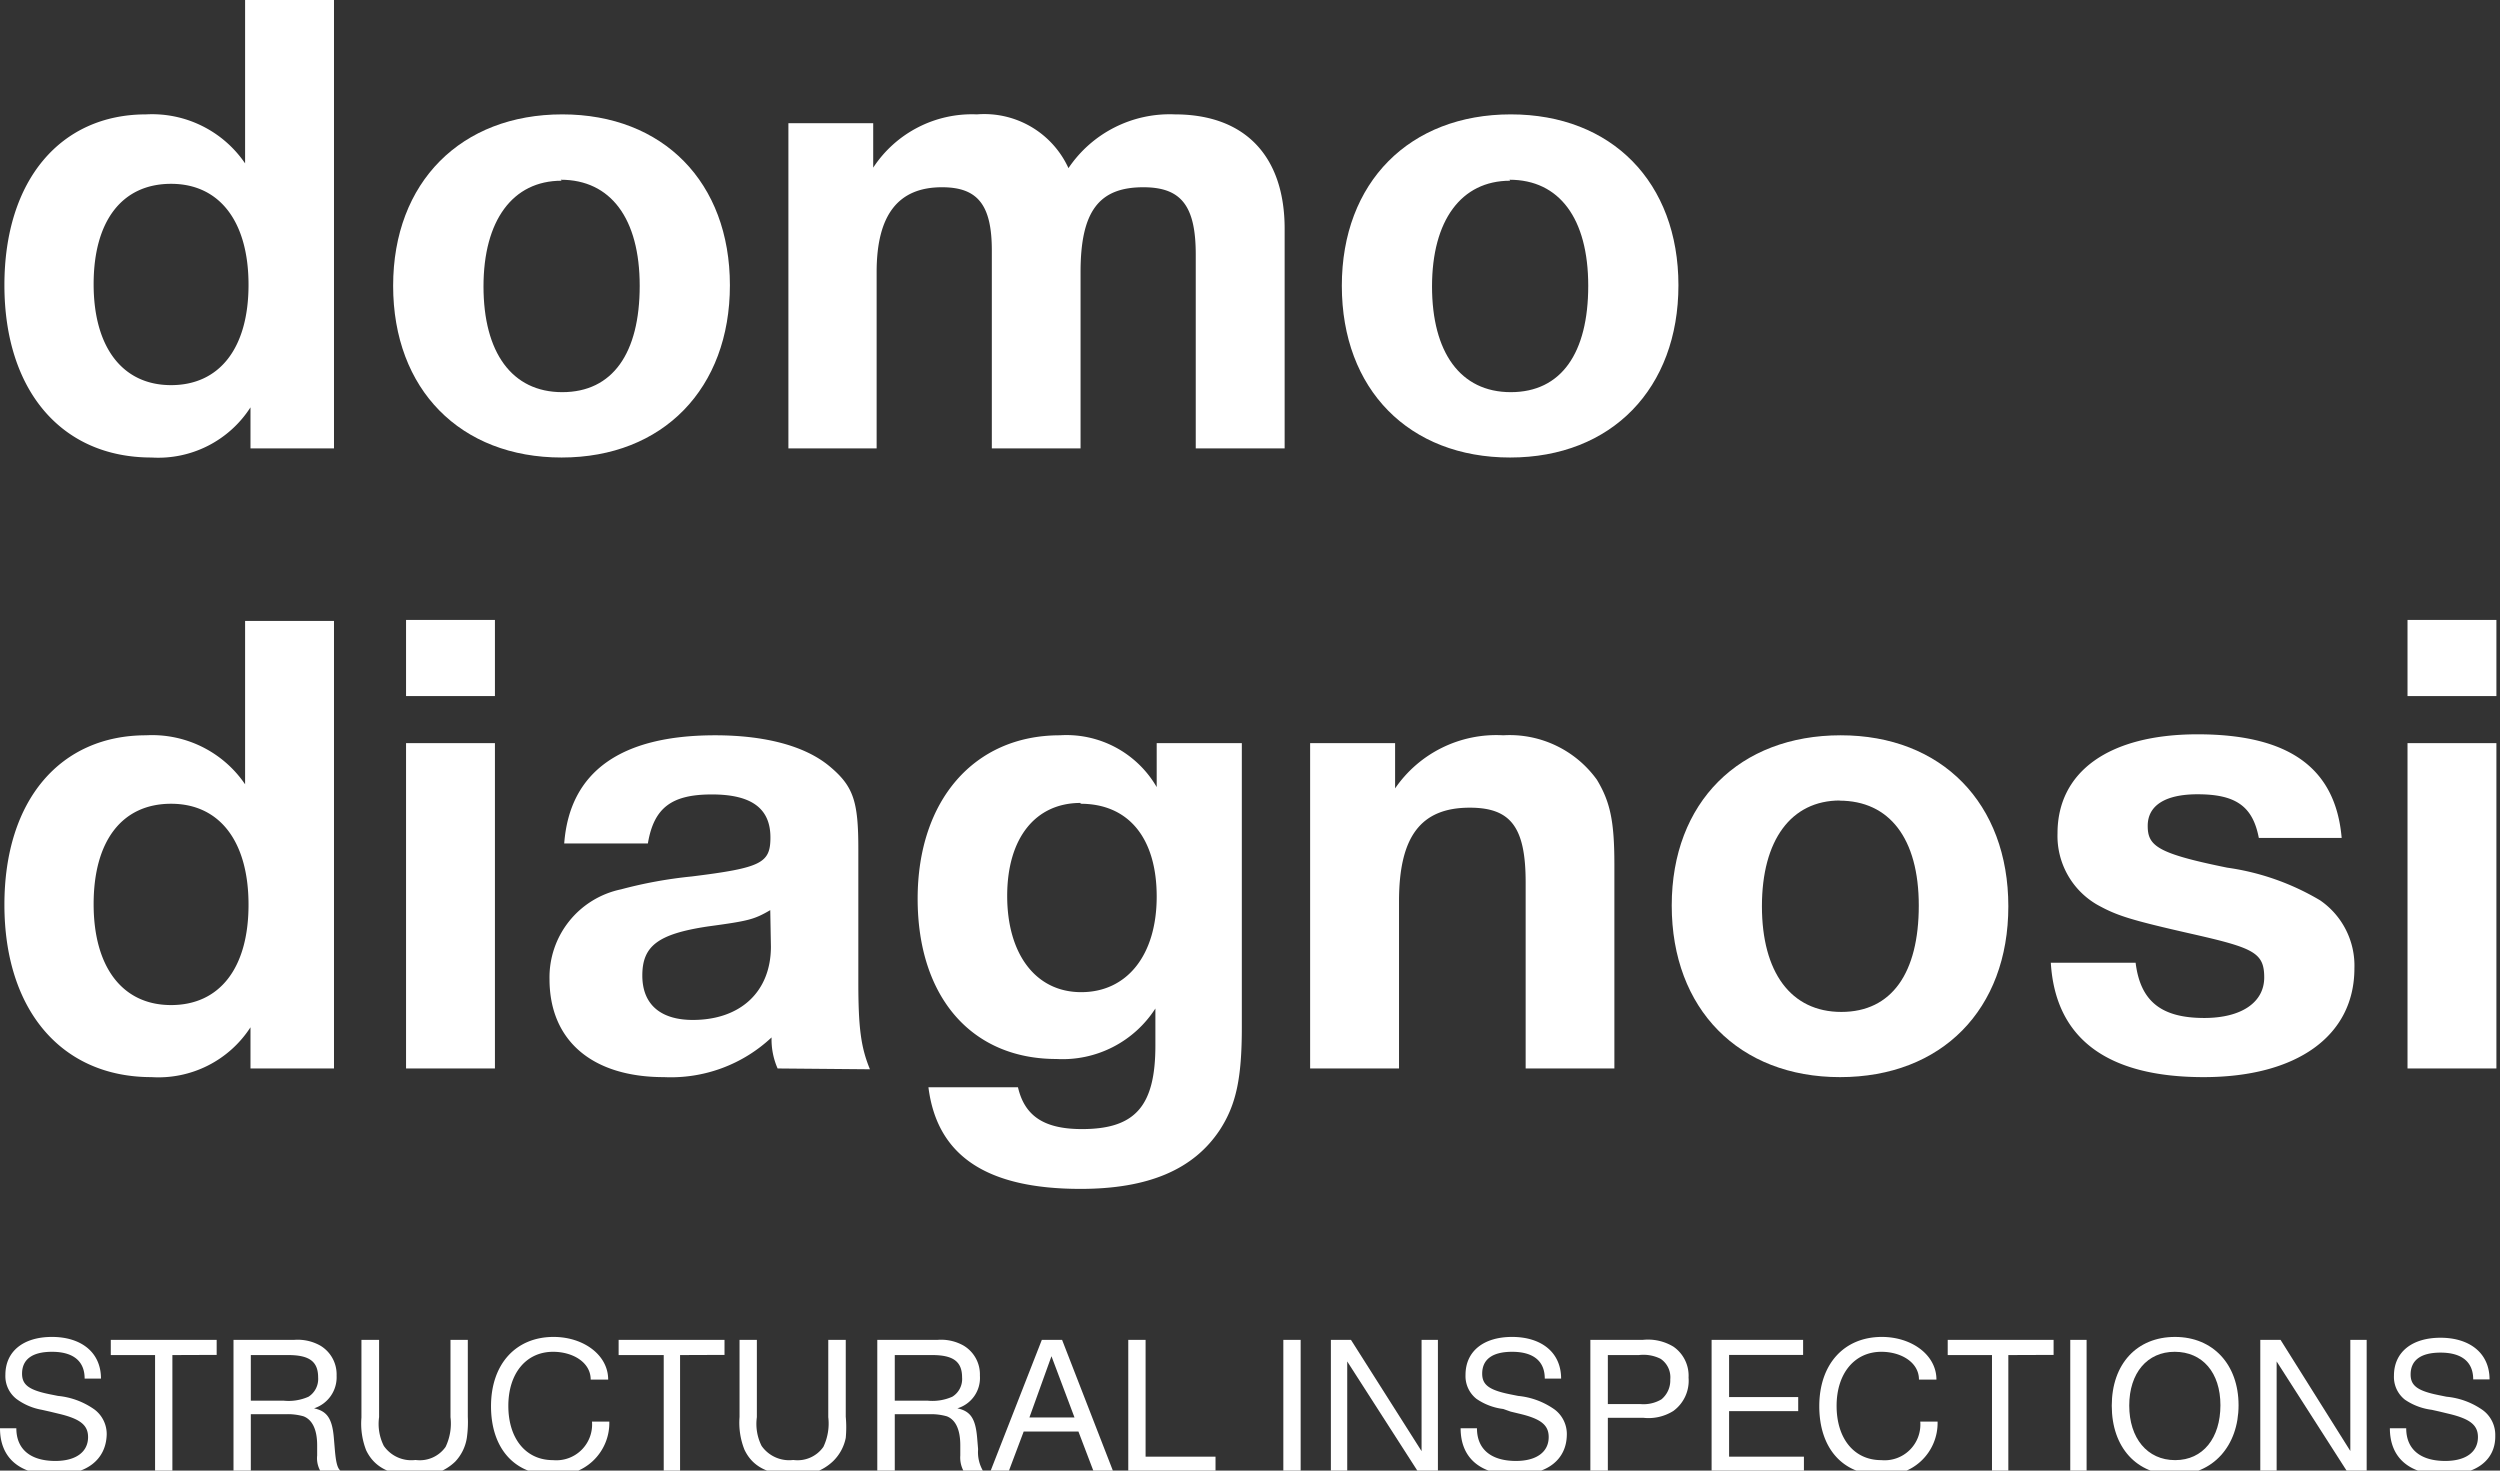 <svg version="1.1" id="logo" xmlns="http://www.w3.org/2000/svg" xmlns:xlink="http://www.w3.org/1999/xlink" x="0px" y="0px"
	 width="153px" height="90px" viewBox="0 0 153 90" enable-background="new 0 0 153 90" xml:space="preserve">
                    <rect x="0" y="0" width="153" height="90" fill="#333333" stroke="none"/>
                    <defs>
                    <style>.cls-1{fill:#fff;}</style></defs>
                    
                    <path class="cls-1" d="M15.33,27.44V24.93A6.71,6.71,0,0,1,9.27,28c-5.52,0-9-4.12-9-10.55S3.71,7,8.94,7A6.89,6.89,0,0,1,15,10V0h5.44V27.44ZM10.47,11.25c-3,0-4.74,2.27-4.74,6.14s1.77,6.18,4.74,6.18,4.74-2.27,4.74-6.14S13.44,11.25,10.47,11.25Z"/><path class="cls-1" d="M34.37,28c-6.19,0-10.31-4.16-10.31-10.51S28.23,7,34.41,7s10.26,4.16,10.26,10.46S40.59,28,34.37,28Zm0-16.94c-3,0-4.78,2.44-4.78,6.47S31.32,24,34.41,24s4.74-2.39,4.74-6.51S37.37,11,34.32,11Z"/><path class="cls-1" d="M73.18,27.44V15.58c0-3-.9-4.12-3.21-4.12-2.72,0-3.84,1.48-3.84,5.19V27.44H60.7V15.33c0-2.8-.87-3.87-3.05-3.87-2.68,0-4,1.69-4,5.19V27.44H48.25V7.54h5.19v2.72A7.23,7.23,0,0,1,59.79,7a5.66,5.66,0,0,1,5.6,3.29A7.47,7.47,0,0,1,71.9,7c4.29,0,6.72,2.55,6.72,7V27.44Z"/><path class="cls-1" d="M92.42,28c-6.18,0-10.3-4.16-10.3-10.51S86.28,7,92.46,7s10.26,4.16,10.26,10.46S98.64,28,92.42,28Zm0-16.94c-3,0-4.78,2.44-4.78,6.47S89.37,24,92.46,24s4.74-2.39,4.74-6.51S95.43,11,92.38,11Z"/><path class="cls-1" d="M15.33,65.39V62.87a6.71,6.71,0,0,1-6.06,3.05c-5.52,0-9-4.12-9-10.55S3.71,45,8.94,45A6.88,6.88,0,0,1,15,48v-10h5.44V65.39Zm-4.86-16.2c-3,0-4.74,2.27-4.74,6.14s1.77,6.18,4.74,6.18,4.74-2.26,4.74-6.14S13.44,49.19,10.47,49.19Z"/><path class="cls-1" d="M24.85,42.6V37.94h5.44V42.6Zm0,22.79V45.48h5.44V65.39Z"/><path class="cls-1" d="M47.59,65.39a4.41,4.41,0,0,1-.37-1.9,9,9,0,0,1-6.59,2.43c-4.37,0-7-2.22-7-6A5.5,5.5,0,0,1,38,54.43a27.09,27.09,0,0,1,4.33-.79c4.28-.53,4.82-.82,4.82-2.39,0-1.77-1.15-2.63-3.58-2.63s-3.55.78-3.92,3H34.53C34.86,47.22,38,45,43.76,45c3.09,0,5.52.66,7,1.89s1.77,2.15,1.77,5.07c0,.37,0,.74,0,1.12l0,2.88,0,2.64v1.52c0,2.85.17,4,.71,5.32Zm-.45-9.69c-1,.58-1.32.66-3.83,1-3.05.46-4,1.2-4,3s1.15,2.72,3.09,2.72c2.92,0,4.78-1.73,4.78-4.49Z"/><path class="cls-1" d="M74.66,69.14c-1.6,2.43-4.37,3.62-8.53,3.62-5.72,0-8.78-2-9.31-6.22H62.3c.41,1.77,1.61,2.56,3.92,2.56,3.25,0,4.49-1.4,4.49-5.11V61.72a6.75,6.75,0,0,1-6.06,3.09c-5.19,0-8.49-3.79-8.49-9.81s3.46-10,8.7-10a6.38,6.38,0,0,1,5.93,3.17V45.48H76V62.87C76,66,75.65,67.61,74.66,69.14Zm-8.53-20c-2.76,0-4.49,2.15-4.49,5.69s1.73,5.89,4.53,5.89,4.62-2.26,4.62-5.85S69.06,49.19,66.13,49.19Z"/><path class="cls-1" d="M93.37,65.39V54c0-3.38-.91-4.57-3.42-4.57-3,0-4.33,1.77-4.33,5.73V65.39H80.18V45.48h5.2v2.77A7.51,7.51,0,0,1,92,45a6.58,6.58,0,0,1,5.73,2.72c.82,1.36,1.07,2.55,1.07,5.19V65.39Z"/><path class="cls-1" d="M112.61,65.92c-6.18,0-10.3-4.16-10.3-10.5S106.47,45,112.65,45s10.26,4.16,10.26,10.47S118.83,65.92,112.61,65.92Zm0-16.93c-3,0-4.78,2.43-4.78,6.47s1.77,6.47,4.86,6.47,4.74-2.39,4.74-6.51S115.62,49,112.57,49Z"/><path class="cls-1" d="M134.86,65.92c-5.89,0-9.07-2.35-9.35-7h5.19c.29,2.35,1.56,3.38,4.2,3.38,2.27,0,3.67-.95,3.67-2.48s-.66-1.81-4.45-2.67-4.58-1.12-5.77-1.78A4.86,4.86,0,0,1,125.92,51c0-3.79,3.17-6.06,8.57-6.06,5.6,0,8.45,2.06,8.82,6.34h-5.07c-.37-1.93-1.4-2.67-3.75-2.67-2,0-3.05.7-3.05,1.93s.58,1.69,4.86,2.56a15.27,15.27,0,0,1,5.69,2,4.85,4.85,0,0,1,2.1,4.16C144.09,63.41,140.55,65.92,134.86,65.92Z"/><path class="cls-1" d="M147.34,42.6V37.94h5.44V42.6Zm0,22.79V45.48h5.44V65.39Z"/><path class="cls-1" d="M3.34,90.26c-2.1,0-3.34-1-3.34-2.85H1c0,1.28.86,2,2.39,2,1.24,0,2-.54,2-1.46,0-.74-.49-1.12-1.8-1.43l-.54-.13-.49-.11A3.68,3.68,0,0,1,1,85.61a1.77,1.77,0,0,1-.67-1.47c0-1.43,1.09-2.32,2.85-2.32s3,.92,3,2.55h-1c0-1.12-.76-1.64-2-1.64s-1.83.49-1.83,1.34c0,.68.42,1,1.7,1.26l.5.1a4.62,4.62,0,0,1,2.23.83,1.88,1.88,0,0,1,.75,1.55C6.48,89.34,5.29,90.26,3.34,90.26Z"/><path class="cls-1" d="M10.55,82.93v7.15H9.49V82.93H6.78V82h6.48v.92Z"/><path class="cls-1" d="M19.64,90.08a1.58,1.58,0,0,1-.23-1l0-.63c0-1-.32-1.57-.83-1.77a3.47,3.47,0,0,0-1.09-.13H15.35v3.49H14.29V82H18a2.82,2.82,0,0,1,1.6.35,2.05,2.05,0,0,1,1,1.84,2,2,0,0,1-1.38,2c.79.17,1.11.62,1.21,1.79l.06.71c.06.72.14,1.11.31,1.28l.11.11Zm-2-7.15H15.35v2.79h2a3,3,0,0,0,1.53-.24,1.29,1.29,0,0,0,.59-1.18C19.47,83.33,18.94,82.93,17.64,82.93Z"/><path class="cls-1" d="M28.57,88a2.72,2.72,0,0,1-.71,1.45,3.09,3.09,0,0,1-2.45.85c-1.52,0-2.5-.5-3-1.54a4.49,4.49,0,0,1-.29-2V82H23.2v4.73a3,3,0,0,0,.29,1.76,2.05,2.05,0,0,0,1.94.86,1.93,1.93,0,0,0,1.84-.8,3.31,3.31,0,0,0,.3-1.82V82h1.06v4.7A7,7,0,0,1,28.57,88Z"/><path class="cls-1" d="M33.79,90.26c-2.3,0-3.74-1.62-3.74-4.2s1.52-4.24,3.83-4.24c1.81,0,3.34,1.09,3.34,2.61H36.15c0-1.06-1.1-1.7-2.3-1.7-1.65,0-2.74,1.32-2.74,3.31s1.06,3.32,2.73,3.32A2.19,2.19,0,0,0,36.23,87h1.06A3.19,3.19,0,0,1,33.79,90.26Z"/><path class="cls-1" d="M41.62,82.93v7.15h-1V82.93H37.86V82h6.48v.92Z"/><path class="cls-1" d="M51.76,88A2.74,2.74,0,0,1,51,89.41a3.07,3.07,0,0,1-2.44.85c-1.53,0-2.51-.5-3-1.54a4.47,4.47,0,0,1-.3-2V82h1.06v4.73a3,3,0,0,0,.29,1.76,2.06,2.06,0,0,0,1.94.86,1.93,1.93,0,0,0,1.84-.8,3.31,3.31,0,0,0,.3-1.82V82h1.07v4.7A7,7,0,0,1,51.76,88Z"/><path class="cls-1" d="M59,90.08a1.74,1.74,0,0,1-.23-1l0-.63c0-1-.31-1.57-.82-1.77a3.52,3.52,0,0,0-1.09-.13H54.76v3.49H53.69V82h3.68a2.8,2.8,0,0,1,1.6.35,2.05,2.05,0,0,1,1,1.84,1.94,1.94,0,0,1-1.38,2c.8.17,1.11.62,1.21,1.79l.06.71A2.27,2.27,0,0,0,60.15,90l.11.11Zm-2-7.15H54.76v2.79h2a3,3,0,0,0,1.52-.24,1.27,1.27,0,0,0,.6-1.18C58.88,83.33,58.34,82.93,57.05,82.93Z"/><path class="cls-1" d="M66.94,90.08,66,87.61H62.65l-.93,2.47H60.6L63.76,82H65l3.15,8.11ZM64.35,83,63,86.75h2.76Z"/><path class="cls-1" d="M69.05,90.08V82h1.06v7.15h4.28v.92Z"/><path class="cls-1" d="M78.54,90.08V82H79.6v8.07Z"/><path class="cls-1" d="M86.79,90.08l-4.34-6.76v6.76h-1V82h1.23L87,88.81V82h1v8.07Z"/><path class="cls-1" d="M92.73,90.26c-2.1,0-3.34-1-3.34-2.85h1c0,1.28.86,2,2.39,2,1.24,0,2-.54,2-1.46,0-.74-.48-1.12-1.79-1.43l-.54-.13L92,86.23a3.68,3.68,0,0,1-1.64-.62,1.77,1.77,0,0,1-.67-1.47c0-1.43,1.09-2.32,2.85-2.32s3,.92,3,2.55h-1c0-1.12-.76-1.64-2-1.64s-1.83.49-1.83,1.34c0,.68.42,1,1.7,1.26l.5.1a4.62,4.62,0,0,1,2.23.83,1.88,1.88,0,0,1,.75,1.55C95.87,89.34,94.68,90.26,92.73,90.26Z"/><path class="cls-1" d="M102.41,86.35a2.85,2.85,0,0,1-1.83.42H98.4v3.31H97.33V82h3.21a3,3,0,0,1,1.88.42,2.16,2.16,0,0,1,.92,1.89A2.29,2.29,0,0,1,102.41,86.35Zm-.78-3.19a2.34,2.34,0,0,0-1.33-.23H98.4v3h2a2.14,2.14,0,0,0,1.28-.29,1.5,1.5,0,0,0,.54-1.22A1.36,1.36,0,0,0,101.63,83.16Z"/><path class="cls-1" d="M104.75,90.08V82h5.6v.92h-4.53V85.5h4.23v.86h-4.23v2.79h4.58v.93Z"/><path class="cls-1" d="M115.08,90.26c-2.3,0-3.74-1.62-3.74-4.2s1.52-4.24,3.83-4.24c1.81,0,3.34,1.09,3.34,2.61h-1.07c0-1.06-1.1-1.7-2.3-1.7-1.64,0-2.74,1.32-2.74,3.31s1.06,3.32,2.73,3.32A2.19,2.19,0,0,0,117.52,87h1.06A3.19,3.19,0,0,1,115.08,90.26Z"/><path class="cls-1" d="M122.91,82.93v7.15h-1V82.93h-2.71V82h6.48v.92Z"/><path class="cls-1" d="M126.7,90.08V82h1v8.07Z"/><path class="cls-1" d="M133.09,90.26c-2.32,0-3.85-1.67-3.85-4.23s1.54-4.21,3.87-4.21S137,83.51,137,86,135.43,90.26,133.09,90.26Zm0-7.53c-1.68,0-2.78,1.3-2.78,3.29s1.1,3.34,2.81,3.34S135.89,88,135.89,86,134.79,82.73,133.09,82.73Z"/><path class="cls-1" d="M143.66,90.08l-4.33-6.76v6.76h-1V82h1.24l4.27,6.8V82h1v8.07Z"/><path class="cls-1" d="M149.61,90.26c-2.11,0-3.35-1-3.35-2.85h1c0,1.28.86,2,2.39,2,1.25,0,2-.54,2-1.46,0-.74-.49-1.12-1.8-1.43l-.54-.13-.49-.11a3.74,3.74,0,0,1-1.64-.62,1.77,1.77,0,0,1-.67-1.47c0-1.43,1.09-2.32,2.85-2.32s3,.92,3,2.55h-1c0-1.12-.76-1.64-2-1.64s-1.83.49-1.83,1.34c0,.68.42,1,1.71,1.26l.49.1a4.57,4.57,0,0,1,2.23.83,1.88,1.88,0,0,1,.75,1.55C152.74,89.34,151.56,90.26,149.61,90.26Z"/></svg>